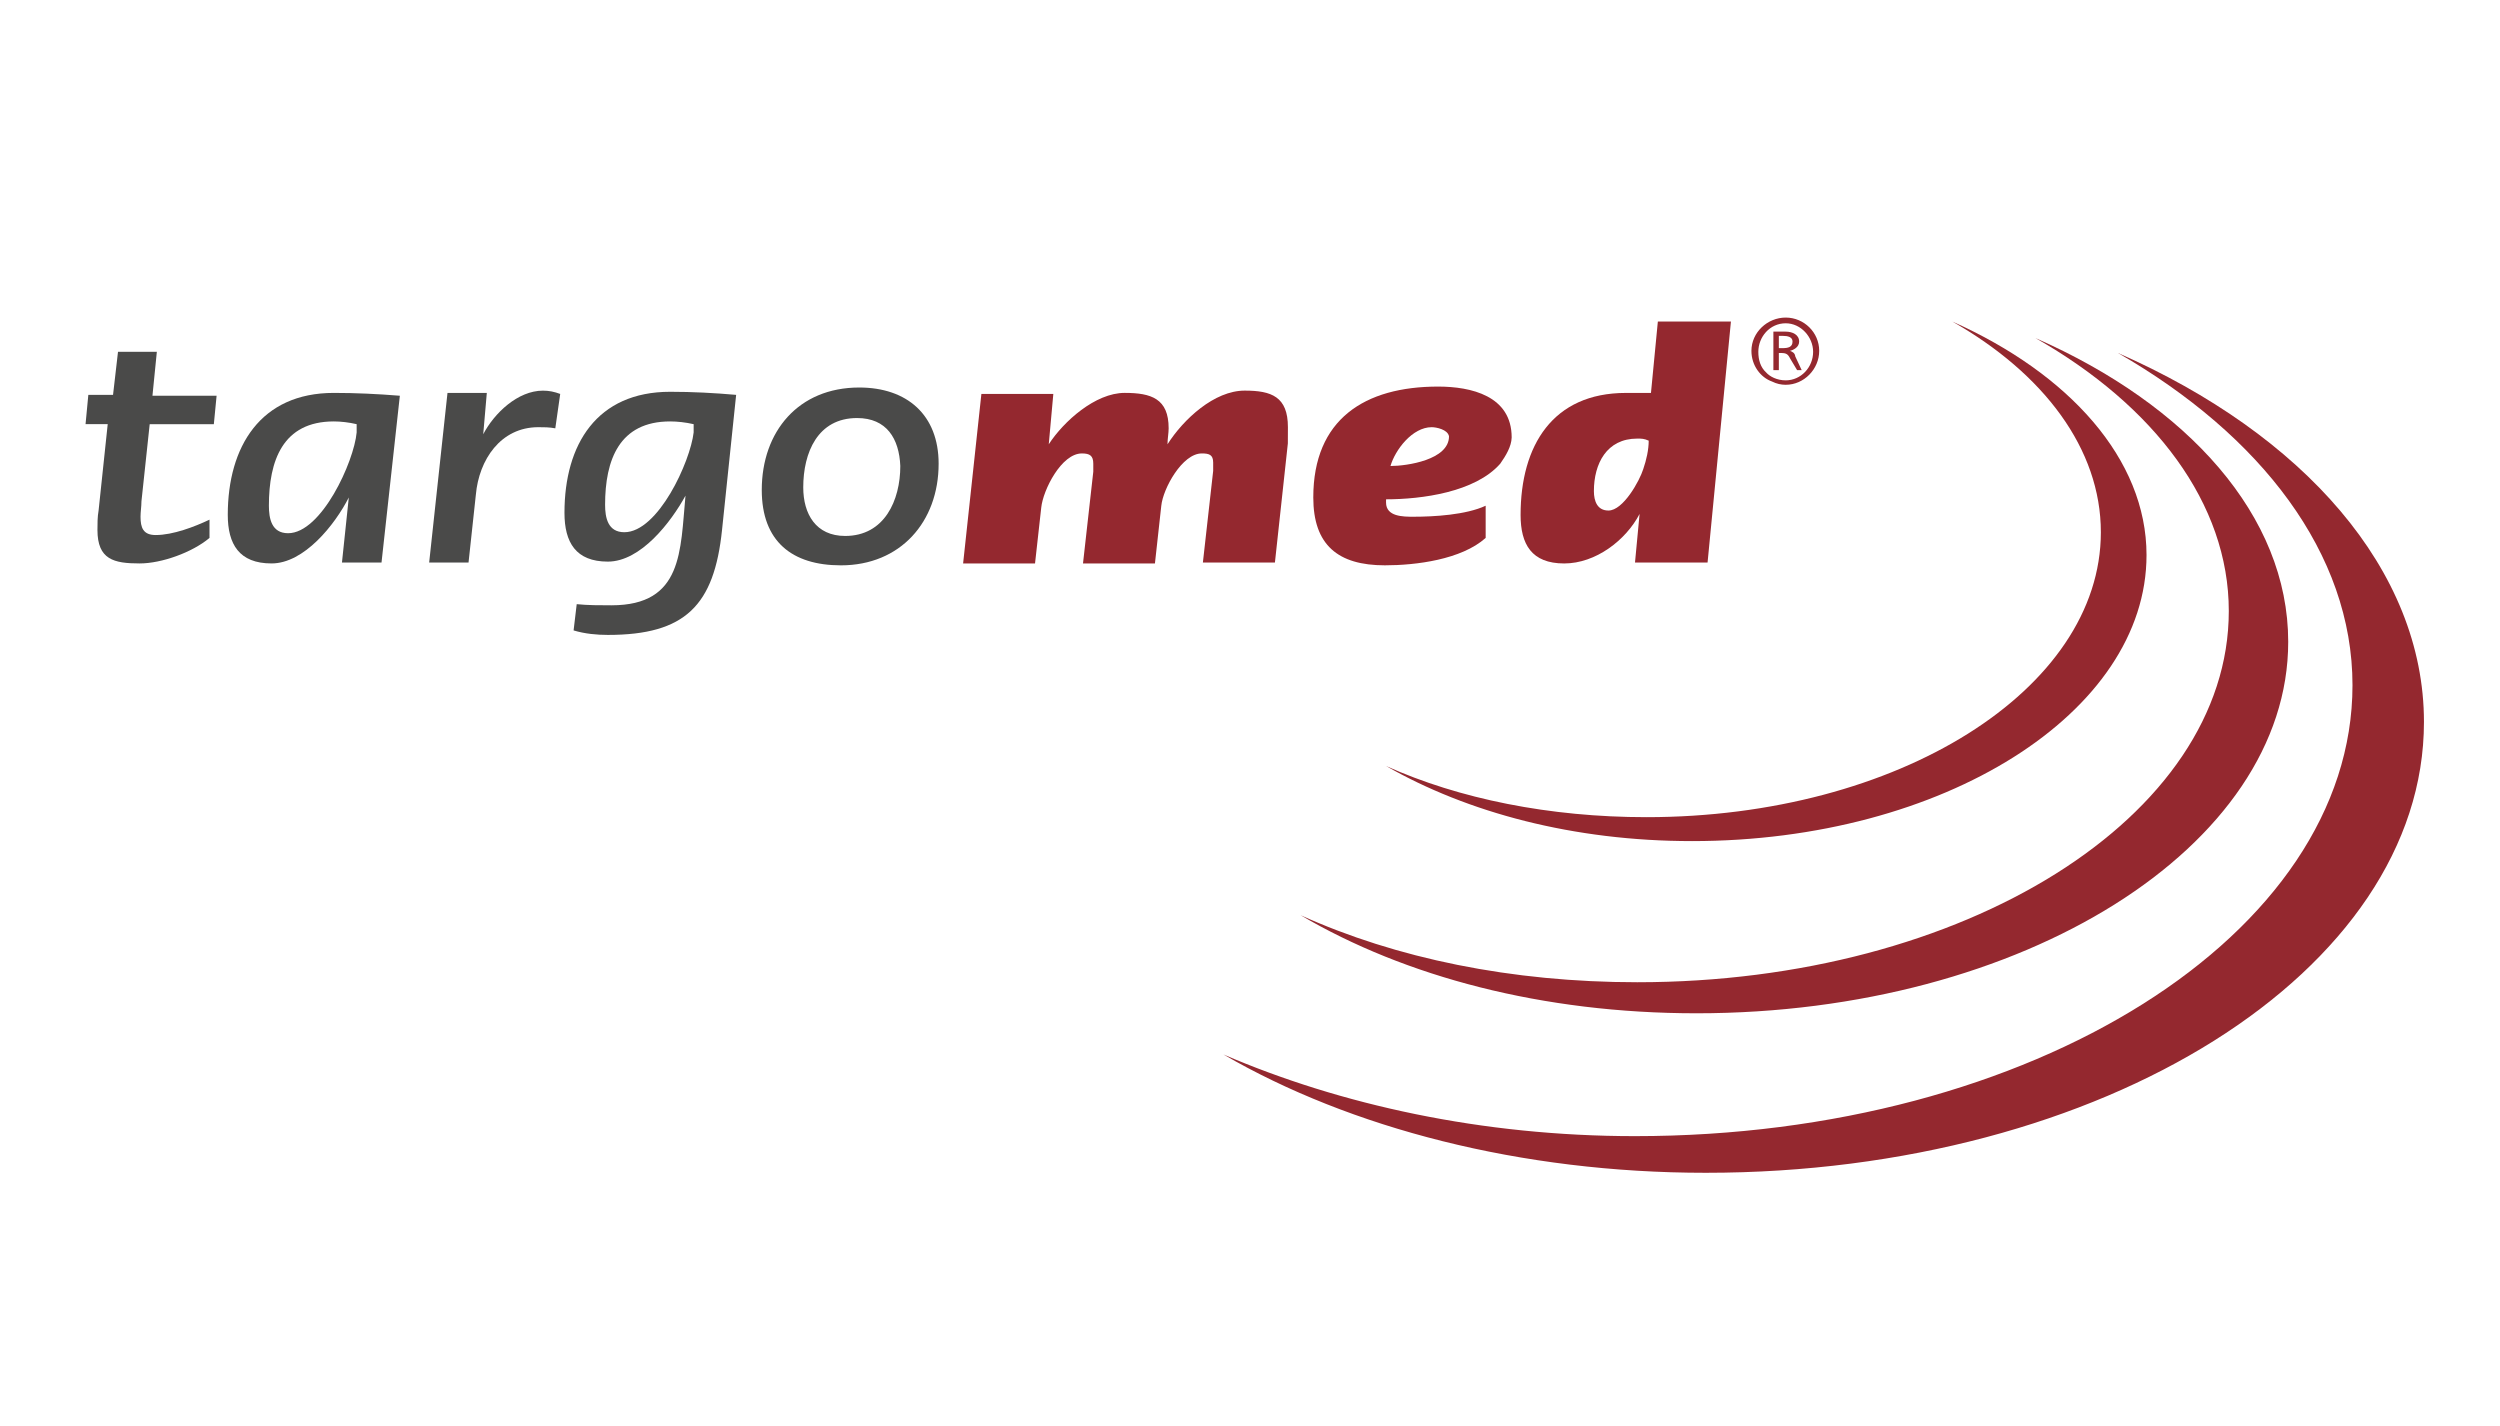 <?xml version="1.0" encoding="utf-8"?>
<!-- Generator: Adobe Illustrator 15.0.0, SVG Export Plug-In . SVG Version: 6.00 Build 0)  -->
<!DOCTYPE svg PUBLIC "-//W3C//DTD SVG 1.1//EN" "http://www.w3.org/Graphics/SVG/1.1/DTD/svg11.dtd">
<svg version="1.1" id="Ebene_1" xmlns="http://www.w3.org/2000/svg" xmlns:xlink="http://www.w3.org/1999/xlink" x="0px" y="0px"
	 width="131.5px" height="75px" viewBox="0 0 131.5 75" enable-background="new 0 0 131.5 75" xml:space="preserve">
<g>
	<path fill="#4A4A49" d="M11.248,22.312H7.874L7.44,26.374c0,0.276-0.048,0.541-0.048,0.806c0,0.575,0.137,0.963,0.797,0.963
		c0.909,0,2.042-0.434,2.831-0.809v0.961c-0.909,0.764-2.521,1.342-3.677,1.342c-1.35,0-2.217-0.201-2.217-1.763
		c0-0.31,0-0.695,0.06-1.021l0.48-4.542H4.5l0.146-1.542h1.3l0.261-2.264H8.25l-0.231,2.312h3.374L11.248,22.312z"/>
	<path fill="#4A4A49" d="M20.068,29.589h-2.081l0.36-3.422c-0.738,1.445-2.351,3.47-4.064,3.47c-1.702,0-2.302-1.013-2.302-2.554
		c0-3.593,1.725-6.416,5.577-6.416c1.16,0,2.282,0.053,3.474,0.149L20.068,29.589z M17.559,22.167c-2.694,0-3.415,2.072-3.415,4.434
		c0,0.673,0.14,1.446,1.009,1.446c1.754,0,3.469-3.76,3.607-5.302c0-0.155,0-0.275,0-0.434
		C18.348,22.215,17.919,22.167,17.559,22.167z"/>
	<path fill="#4A4A49" d="M29.209,22.53c-0.321-0.06-0.601-0.06-0.892-0.06c-1.99,0-3.123,1.722-3.286,3.543l-0.386,3.576h-2.071
		l0.964-8.921h2.068l-0.188,2.173c0.578-1.108,1.818-2.293,3.14-2.293c0.331,0,0.601,0.06,0.909,0.173L29.209,22.53z"/>
	<path fill="#4A4A49" d="M37.979,27.875c-0.412,3.964-1.922,5.522-6.006,5.522c-0.578,0-1.204-0.057-1.802-0.237l0.164-1.381
		c0.578,0.06,1.227,0.06,1.827,0.06c3.775,0,3.619-2.883,3.895-5.767c-0.758,1.383-2.348,3.469-4.084,3.469
		c-1.686,0-2.282-1.012-2.282-2.567c0-3.604,1.704-6.366,5.56-6.366c1.167,0,2.316,0.06,3.47,0.162L37.979,27.875z M35.25,22.167
		c-2.677,0-3.422,2.024-3.422,4.386c0,0.674,0.144,1.442,1.012,1.442c1.775,0,3.47-3.708,3.646-5.25c0-0.155,0-0.275,0-0.434
		C36.056,22.215,35.636,22.167,35.25,22.167z"/>
	<path fill="#4A4A49" d="M44.233,29.737c-2.573,0-4.164-1.261-4.164-3.964c0-3.075,1.928-5.39,5.125-5.39
		c2.522,0,4.178,1.446,4.178,4.008C49.372,27.455,47.356,29.737,44.233,29.737z M45.082,21.989c-2.072,0-2.831,1.816-2.831,3.648
		c0,1.396,0.661,2.554,2.205,2.554c2.072,0,2.9-1.878,2.9-3.68C47.296,23.07,46.636,21.989,45.082,21.989z"/>
</g>
<g>
	<path fill="#94282F" d="M67.741,23.323l-0.68,6.266h-3.789l0.541-4.82c0-0.144,0-0.257,0-0.438c0-0.42-0.222-0.48-0.601-0.48
		c-1.02,0-2.032,1.834-2.128,2.75l-0.334,3.037h-3.784l0.541-4.826c0-0.139,0-0.24,0-0.42c0-0.42-0.18-0.541-0.601-0.541
		c-1.076,0-2.04,1.922-2.136,2.846l-0.327,2.94H50.66l0.961-8.917h3.784l-0.24,2.649c0.781-1.203,2.45-2.703,3.992-2.703
		c1.398,0,2.314,0.3,2.314,1.862c0,0.263-0.06,0.541-0.06,0.841c0.841-1.321,2.462-2.823,4.06-2.823
		c1.406,0,2.273,0.317,2.273,1.922C67.743,22.793,67.743,23.07,67.741,23.323z"/>
	<path fill="#94282F" d="M78.911,24.392c-1.319,1.501-4.138,1.872-6.005,1.872v0.17c0,0.746,0.901,0.746,1.441,0.746
		c1.083,0,2.764-0.096,3.799-0.579v1.694c-1.276,1.141-3.668,1.441-5.302,1.441c-2.459,0-3.765-1.063-3.765-3.569
		c0-4.118,2.705-5.833,6.566-5.833c1.724,0,3.869,0.482,3.869,2.675C79.501,23.491,79.206,23.971,78.911,24.392z M75.307,22.47
		c-1.017,0-1.921,1.191-2.168,2.042c0.856,0,3.079-0.32,3.079-1.562C76.15,22.59,75.548,22.47,75.307,22.47z"/>
	<path fill="#94282F" d="M89.818,29.589h-3.817l0.241-2.555c-0.721,1.381-2.307,2.604-3.966,2.604c-1.719,0-2.293-1.013-2.293-2.554
		c0-3.653,1.694-6.416,5.539-6.416c0.48,0,0.915,0,1.319,0l0.362-3.755h3.844L89.818,29.589z M86.119,23.07
		c-1.611,0-2.28,1.321-2.28,2.763c0,0.541,0.188,1.021,0.765,1.021c0.777,0,1.638-1.562,1.832-2.181
		c0.164-0.481,0.286-1.012,0.286-1.494C86.481,23.07,86.345,23.07,86.119,23.07z"/>
</g>
<g>
	<path fill="#94282F" d="M92.125,18.454c0-0.969,0.842-1.75,1.803-1.75c0.961,0,1.762,0.781,1.762,1.75
		c0,0.966-0.801,1.786-1.762,1.786c-0.241,0-0.48-0.052-0.721-0.172C92.605,19.853,92.125,19.227,92.125,18.454z M93.929,20.007
		c0.797,0,1.441-0.684,1.441-1.501c0-0.781-0.644-1.501-1.441-1.501c-0.843,0-1.441,0.721-1.441,1.501
		c0,0.432,0.118,0.817,0.407,1.081C93.085,19.805,93.468,20.007,93.929,20.007z M93.28,19.467v-2.023h0.649
		c0.359,0,0.706,0.162,0.706,0.522c0,0.298-0.294,0.442-0.482,0.488c0.135,0.052,0.256,0.112,0.278,0.292l0.337,0.722h-0.241
		l-0.374-0.625c-0.106-0.215-0.204-0.275-0.465-0.275h-0.121v0.901H93.28z M93.567,18.312h0.195c0.285,0,0.525-0.048,0.525-0.346
		c0-0.24-0.241-0.3-0.525-0.3h-0.195V18.312z"/>
</g>
<g>
	<path fill="#94282F" d="M89.002,44.242c13.212,0,23.905-6.748,23.905-15.045c0-5.053-4.083-9.549-10.213-12.283
		c4.805,2.734,7.811,6.698,7.811,11.082c0,8.288-10.693,14.987-23.905,14.987c-5.08,0-9.851-0.961-13.694-2.692
		C77.183,42.742,82.767,44.242,89.002,44.242"/>
	<path fill="#94282F" d="M89.723,61.689c20.899,0,37.777-10.604,37.777-23.714c0-8-6.362-15.134-16.098-19.409
		c7.516,4.324,12.339,10.542,12.339,17.477c0,13.114-16.864,23.718-37.74,23.718c-8.051,0-15.498-1.651-21.648-4.296
		C71.007,59.33,79.982,61.689,89.723,61.689"/>
	<path fill="#94282F" d="M89.238,53.299c17.157,0,31.122-8.764,31.122-19.539c0-6.629-5.291-12.461-13.296-15.979
		c6.267,3.566,10.171,8.712,10.171,14.358c0,10.843-13.936,19.527-31.115,19.527c-6.618,0-12.697-1.258-17.709-3.527
		C73.903,51.37,81.133,53.299,89.238,53.299"/>
</g>
</svg>

